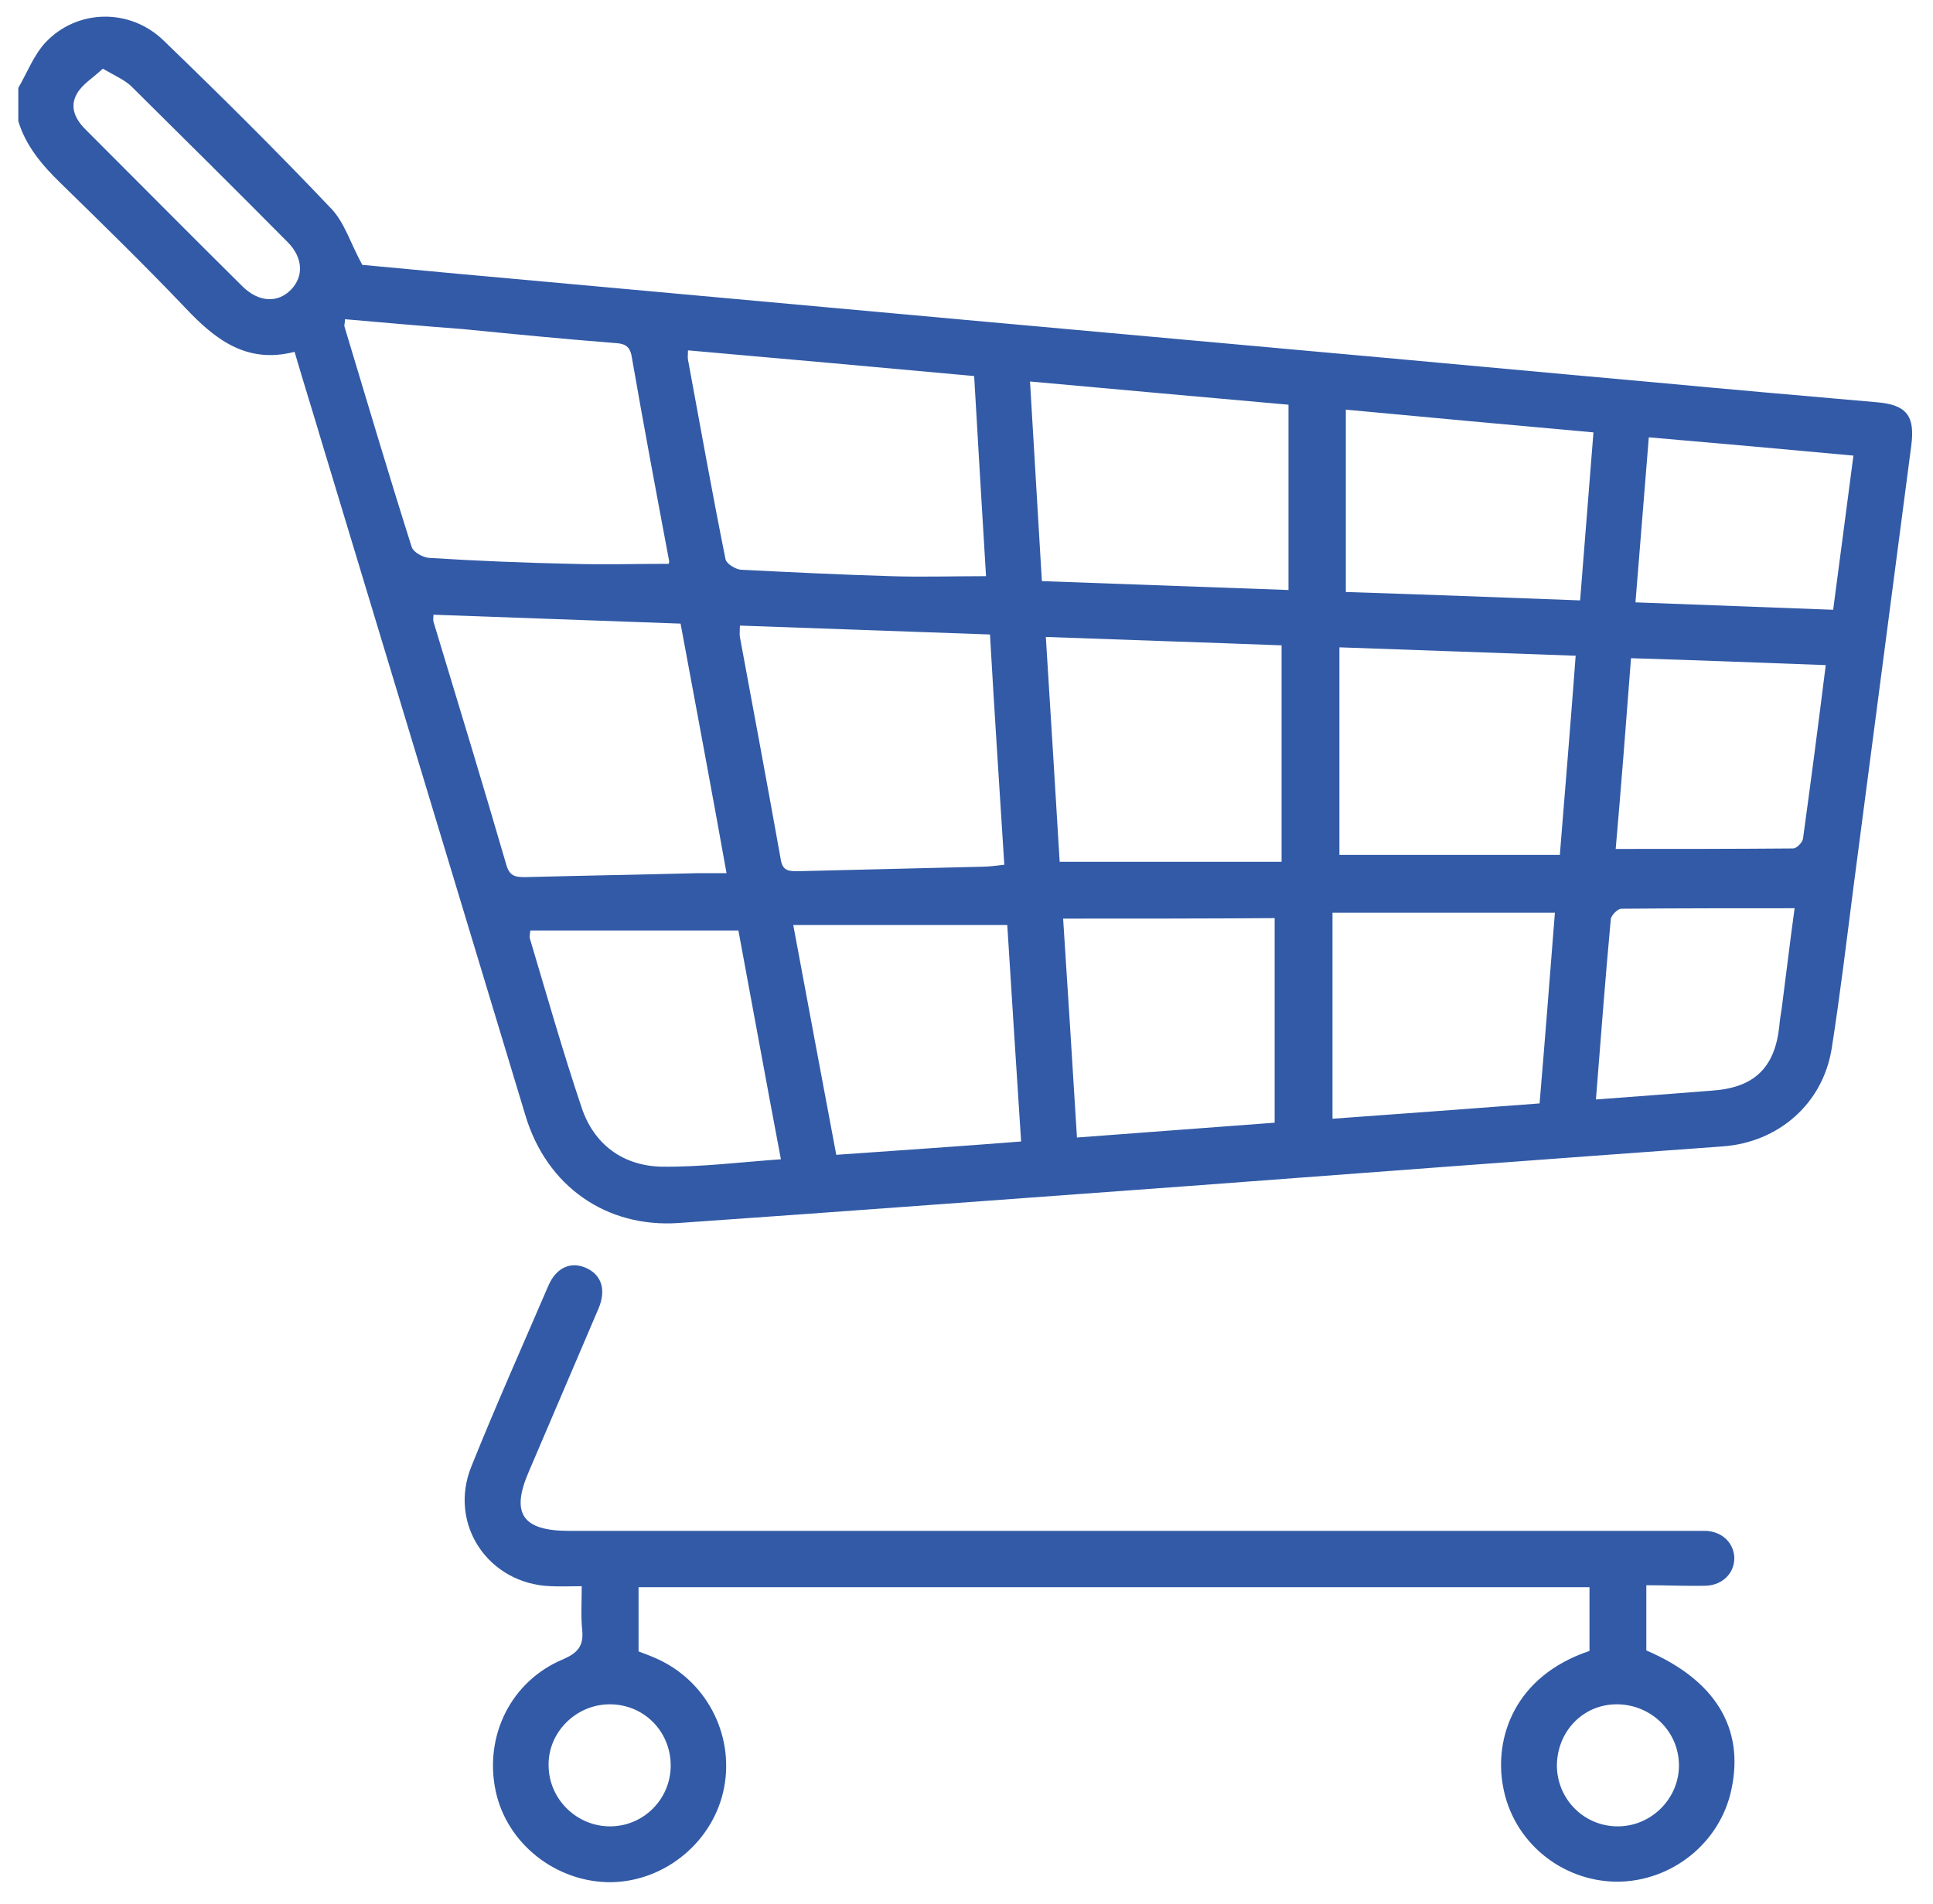 <svg xmlns="http://www.w3.org/2000/svg" xmlns:xlink="http://www.w3.org/1999/xlink" id="Layer_1" x="0px" y="0px" viewBox="0 0 391.1 385.3" style="enable-background:new 0 0 391.1 385.3;" xml:space="preserve"> <style type="text/css"> .st0{fill:#325AA6;} </style> <g> <path class="st0" d="M3.7,17.8c1.8-3.1,3.1-6.6,5.5-9.2c6.4-6.8,17.1-7,23.9-0.4C44.6,19.3,56,30.6,67,42.2c2.7,2.8,3.9,7,6.3,11.4 c7.8,0.7,16.8,1.6,25.9,2.4c31.9,2.9,63.8,5.8,95.7,8.7c23.2,2.1,46.4,4.2,69.7,6.3c23.5,2.1,46.9,4.3,70.4,6.4 c14.9,1.4,29.8,2.7,44.7,4c6.1,0.5,7.8,2.8,7,8.8c-3.9,29.8-7.8,59.6-11.7,89.4c-1.4,10.9-2.7,21.8-4.4,32.6 c-1.8,11.2-10.8,19-22.1,19.8c-35.9,2.6-71.9,5.3-107.8,8c-34.5,2.5-68.9,5.1-103.4,7.5c-14.6,1-26.7-7.4-31-21.8 c-13.7-45.3-27.4-90.6-41.1-135.9c-1.8-6.1-3.7-12.1-5.6-18.6c-9.7,2.5-16.1-2.5-22.2-9C29.2,53.6,20.7,45.3,12.2,37 c-3.7-3.6-7-7.5-8.5-12.5C3.7,22.3,3.7,20,3.7,17.8z M69.8,64.6c0,0.8-0.2,1.2-0.1,1.5c4.5,14.9,8.9,29.8,13.6,44.6 c0.3,1,2.2,2.1,3.5,2.2c9.6,0.6,19.2,1,28.8,1.2c6.6,0.2,13.1,0,19.7,0c0,0,0.1-0.3,0.1-0.5c-2.6-13.8-5.2-27.7-7.6-41.5 c-0.4-2.3-1.7-2.6-3.6-2.7c-10.2-0.8-20.4-1.8-30.5-2.8C85.7,66,77.8,65.3,69.8,64.6z M137.7,126.2c-16.8-0.6-33.3-1.2-50-1.8 c0,0.7-0.1,1.1,0,1.4c5,16.5,10,32.9,14.8,49.4c0.7,2.3,2.1,2.3,3.9,2.3c11.6-0.3,23.2-0.5,34.8-0.8c1.8,0,3.6,0,5.8,0 C143.9,159.4,140.8,142.9,137.7,126.2z M197.1,76.1c-19.6-1.8-38.6-3.5-57.9-5.2c0,0.9-0.1,1.4,0,1.9c2.5,13.5,4.9,27,7.6,40.4 c0.2,0.9,2,2,3.1,2.1c10.1,0.5,20.2,1,30.3,1.3c6.3,0.2,12.6,0,19.3,0C198.7,103.4,197.9,90,197.1,76.1z M200.3,128.4 c-17-0.6-33.8-1.2-50.6-1.8c0,1.1-0.1,1.7,0,2.3c2.8,15.1,5.6,30.1,8.3,45.2c0.4,2.3,1.9,2.2,3.6,2.2c12.3-0.3,24.7-0.6,37-0.9 c1.4,0,2.9-0.2,4.6-0.4C202.2,159.3,201.2,144.1,200.3,128.4z M211.6,128.9c1,15.7,1.9,30.8,2.8,45.5c15.1,0,29.7,0,44.9,0 c0-14.9,0-29.1,0-43.8C243.7,130,227.9,129.5,211.6,128.9z M210.8,117.6c16.8,0.6,33,1.2,49.9,1.8c0-12.6,0-24.8,0-37.5 c-17.1-1.5-34.5-3.1-52.3-4.7C209.2,90.8,210,103.9,210.8,117.6z M315.6,173c1.1-13.7,2.2-26.8,3.2-40.3c-16-0.6-31.5-1.1-47.8-1.7 c0,14.4,0,28.4,0,42C285.5,173,300.4,173,315.6,173z M107.3,188.3c-0.1,0.9-0.2,1.3-0.1,1.6c3.4,11.4,6.7,23,10.5,34.3 c2.5,7.4,8.3,11.7,16.1,11.9c7.9,0.1,15.9-0.9,24.2-1.5c-3-15.8-5.8-31.3-8.6-46.3C134.9,188.3,121.1,188.3,107.3,188.3z M206.6,231c-1-15.1-1.9-29.7-2.8-43.8c-14.7,0-28.7,0-43.3,0c3,16,5.8,31.2,8.7,46.5C181.9,232.8,194,232,206.6,231z M215.1,185.9 c1,15.3,1.9,29.7,2.8,44.3c13.5-1,26.4-2,40-3c0-14,0-27.8,0-41.4C244,185.9,229.8,185.9,215.1,185.9z M314.6,184.7 c-15.2,0-29.7,0-45,0c0,14.3,0,27.9,0,41.7c13.6-1,27.6-2,41.9-3.1C312.6,210.3,313.6,197.4,314.6,184.7z M272.3,119.8 c15.6,0.5,31.4,1.1,47.4,1.7c0.9-11.5,1.8-22.6,2.7-34c-16.7-1.5-33.1-3-50.1-4.6C272.3,95.2,272.3,107.3,272.3,119.8z M326.9,171.8c12.3,0,24.1,0,35.9-0.1c0.7,0,1.9-1.2,2-2c1.6-11.6,3.1-23.1,4.6-35.1c-13.3-0.5-26.3-1-39.4-1.4 C329,146.4,328,159.2,326.9,171.8z M322.9,222.5c8.2-0.6,15.9-1.2,23.6-1.8c8.4-0.6,12.6-4.6,13.5-13c0.1-1.2,0.3-2.5,0.5-3.7 c0.9-6.9,1.7-13.7,2.6-20.2c-12,0-23.5,0-35.1,0.1c-0.7,0-2.1,1.4-2.1,2.2C324.8,198,323.9,209.9,322.9,222.5z M370.9,123.4 c1.4-10.4,2.7-20.7,4.1-31.2c-14-1.3-27.5-2.5-41.4-3.7c-0.9,11.3-1.8,22.2-2.7,33.4C344.4,122.4,357.4,122.9,370.9,123.4z M20.8,13.9c-1.9,1.8-4.1,3.1-5.2,5c-1.7,2.9-0.2,5.5,2,7.6C28.1,37,38.5,47.5,49,57.9c3.3,3.3,7.2,3.5,9.9,0.7 c2.6-2.7,2.4-6.5-0.7-9.6C47.7,38.4,37.1,27.9,26.5,17.4C25.1,16.1,23.2,15.3,20.8,13.9z"></path> <path class="st0" d="M333.1,320.8c0,4.8,0,9.1,0,13.2c14,6,19.9,15.8,17.2,28.2c-2.3,10.8-12.1,18.6-23.2,18.6 c-11.2-0.1-21-8.1-23-19.3c-1.8-9.8,2.3-22.3,17.5-27.4c0-4.2,0-8.4,0-12.9c-64.1,0-128.1,0-192.4,0c0,4.2,0,8.5,0,13 c1,0.4,2.2,0.8,3.3,1.3c10.3,4.4,16.1,15.4,14,26.3c-2.1,10.8-11.8,18.9-22.8,19.1c-11.1,0.1-21.1-7.7-23.4-18.4 c-2.4-11.2,3.1-22.3,13.6-26.7c3-1.3,4.2-2.7,3.9-5.9c-0.3-2.8-0.1-5.7-0.1-8.9c-2.3,0-4.3,0.1-6.2,0 c-12.7-0.4-20.9-12.6-16.1-24.3c4.9-12.2,10.3-24.3,15.5-36.4c1.6-3.8,4.6-5.1,7.7-3.7c3.1,1.4,4.1,4.4,2.5,8.2 c-4.7,11-9.4,22-14.1,33c-3.7,8.5-1.3,12,8.1,12c75.3,0,150.7,0,226,0c1.4,0,2.7,0,4.1,0c3.3,0.2,5.5,2.4,5.7,5.3 c0.1,3.1-2.2,5.6-5.6,5.8C341.4,321,337.4,320.8,333.1,320.8z M315,357.4c0.1,6.8,5.6,12.3,12.5,12.2c6.8-0.1,12.3-5.8,12.2-12.5 c-0.1-6.8-5.7-12.2-12.6-12.2C320.3,344.9,315,350.4,315,357.4z M123.2,344.9c-6.8,0.1-12.4,5.8-12.2,12.5 c0.1,6.8,5.8,12.3,12.6,12.2c6.8-0.1,12.2-5.7,12.1-12.5C135.6,350.2,130.1,344.8,123.2,344.9z"></path> </g> </svg>